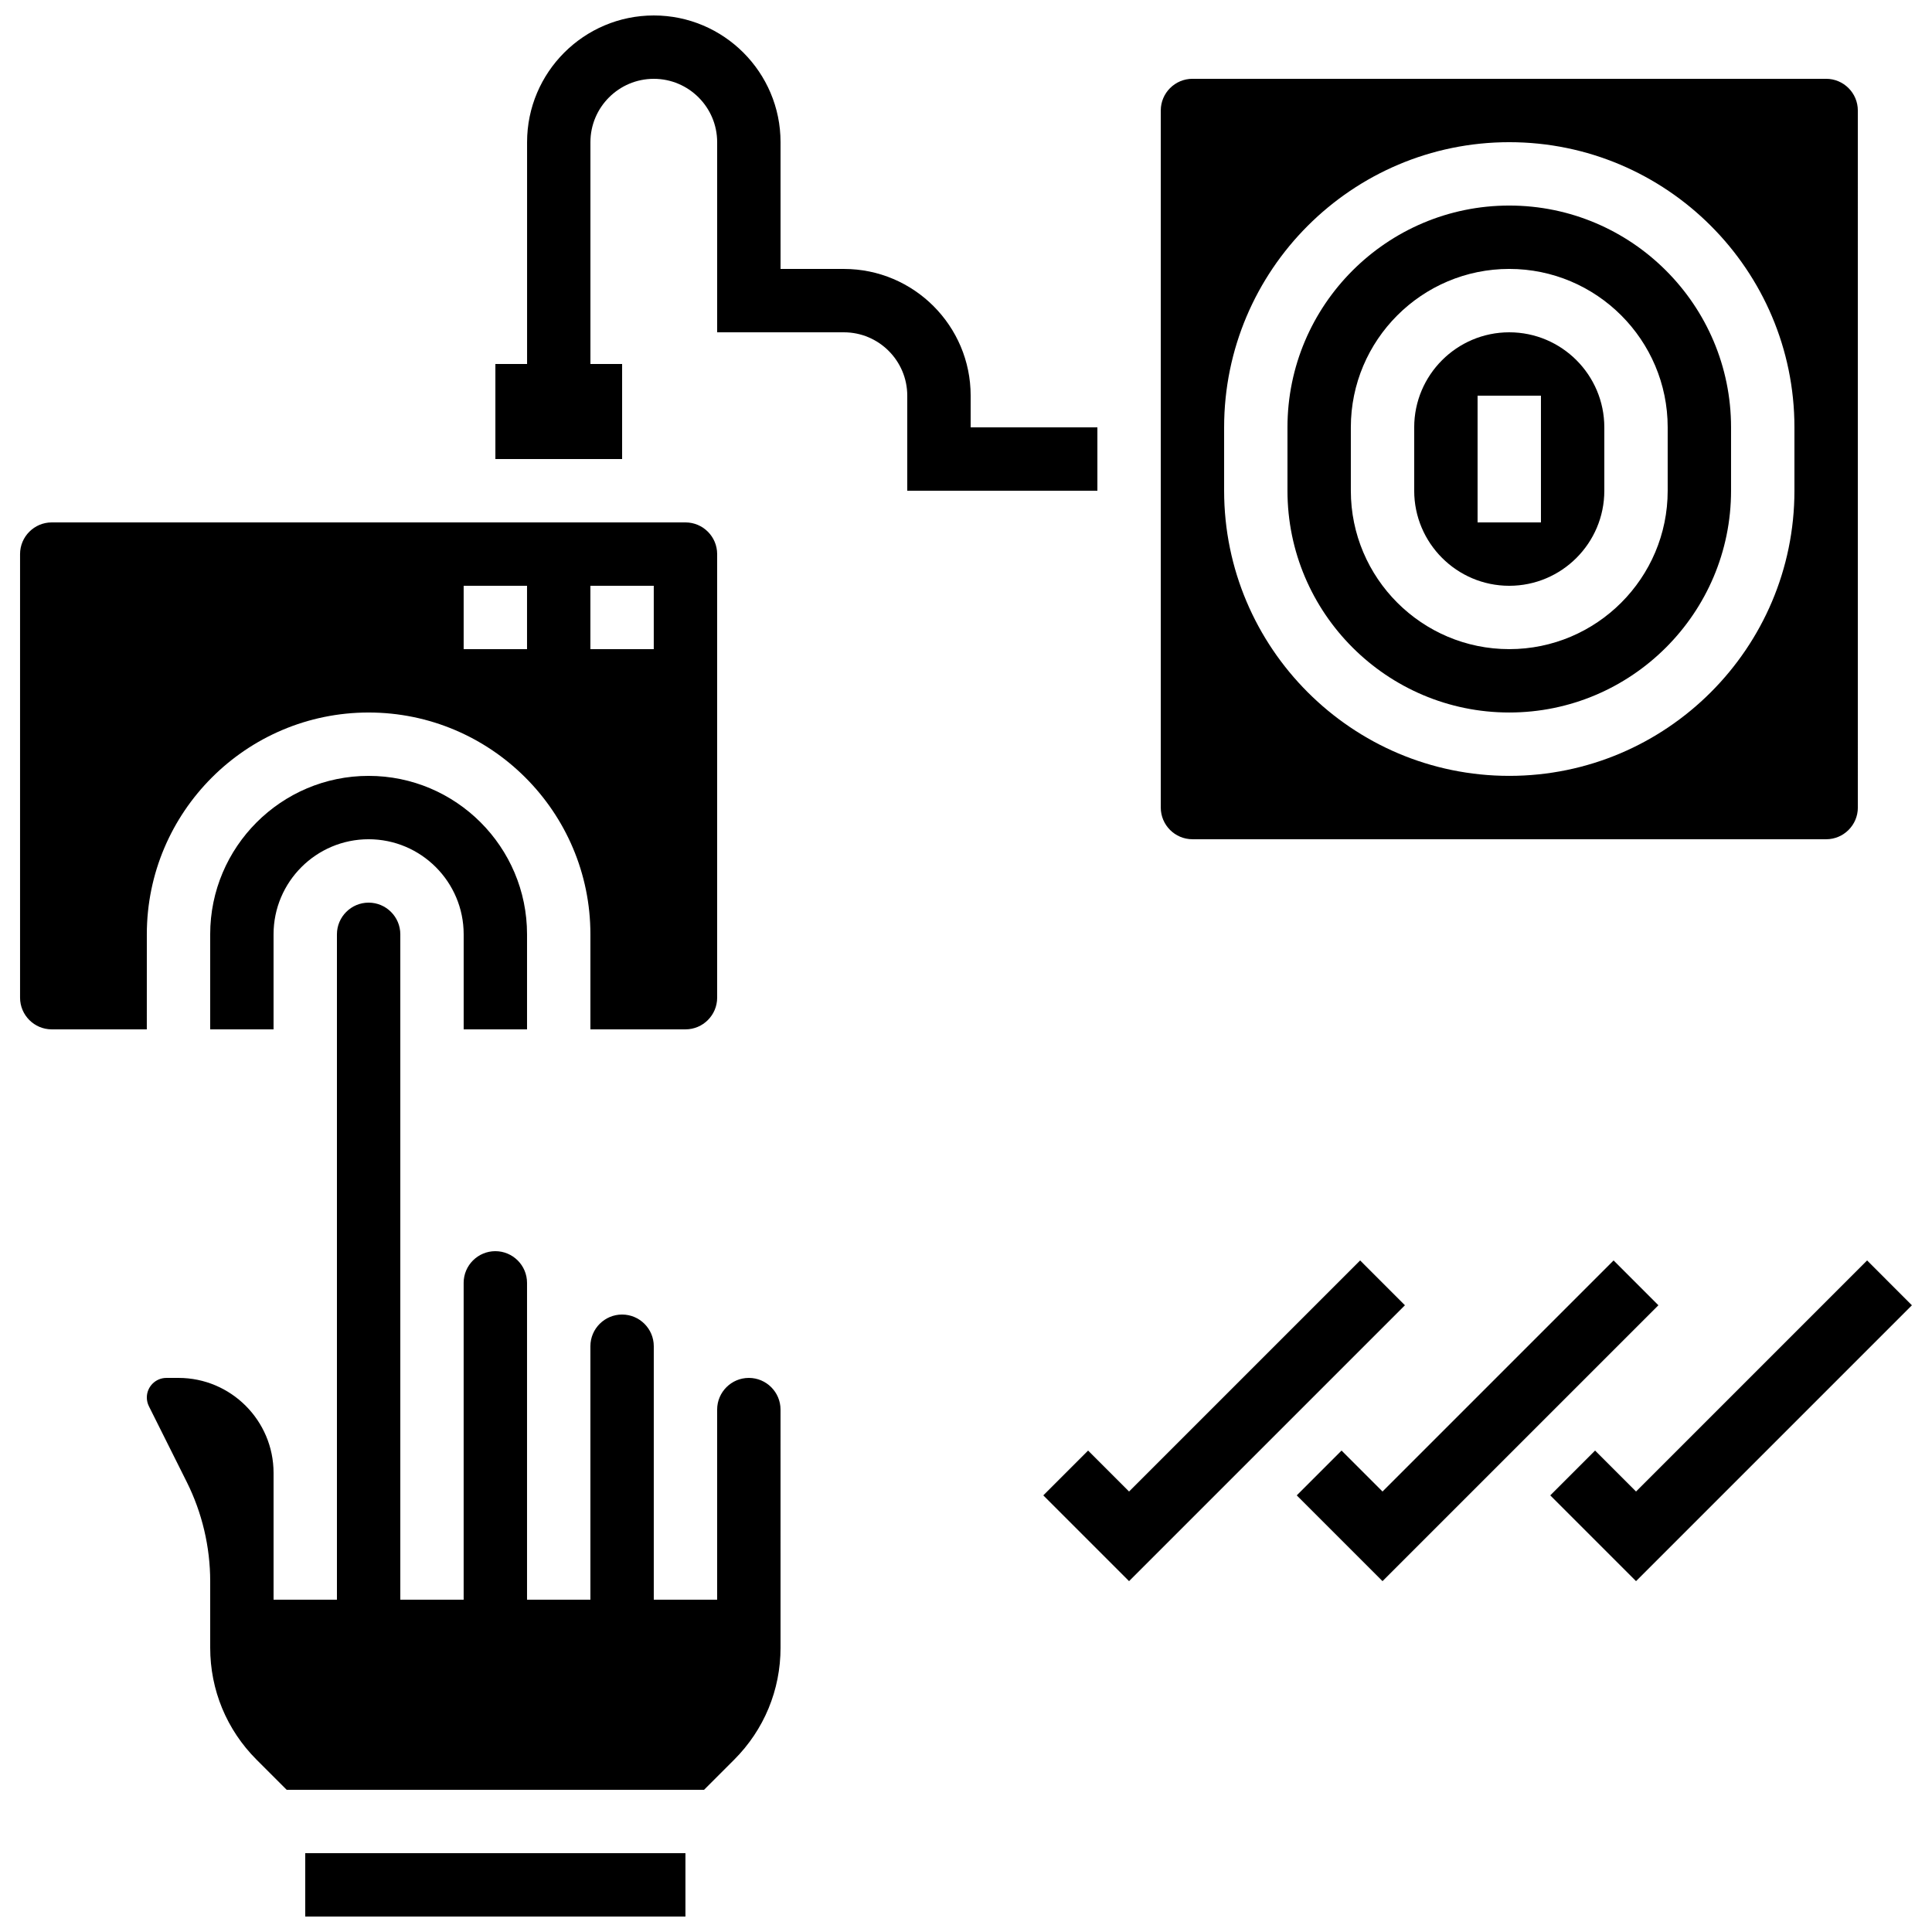 <?xml version="1.0" encoding="UTF-8"?>
<!-- Uploaded to: ICON Repo, www.svgrepo.com, Generator: ICON Repo Mixer Tools -->
<svg width="800px" height="800px" version="1.1" viewBox="144 144 512 512" xmlns="http://www.w3.org/2000/svg">
 <defs>
  <clipPath id="b">
   <path d="m224 635h102v16.902h-102z"/>
  </clipPath>
  <clipPath id="a">
   <path d="m275 148.09h160v126.91h-160z"/>
  </clipPath>
 </defs>
 <path d="m543.97 299.24c13.891 0 25.191-11.301 25.191-25.191v-16.793c0-13.891-11.301-25.191-25.191-25.191s-25.191 11.301-25.191 25.191v16.793c0.004 13.891 11.305 25.191 25.191 25.191zm-8.395-50.383h16.793v33.586h-16.793z"/>
 <path d="m543.97 332.82c32.41 0 58.777-26.367 58.777-58.777v-16.793c0-32.41-26.367-58.777-58.777-58.777s-58.777 26.367-58.777 58.777v16.793c0 32.41 26.367 58.777 58.777 58.777zm-41.984-75.57c0-23.148 18.836-41.984 41.984-41.984 23.148 0 41.984 18.836 41.984 41.984v16.793c0 23.148-18.836 41.984-41.984 41.984-23.148 0-41.984-18.836-41.984-41.984z"/>
 <path d="m460.01 366.41h167.94c4.629 0 8.398-3.766 8.398-8.398l-0.004-184.73c0-4.629-3.766-8.398-8.398-8.398h-167.93c-4.629 0-8.398 3.766-8.398 8.398v184.73c0 4.629 3.766 8.395 8.398 8.395zm8.395-109.16c0-41.672 33.902-75.57 75.57-75.57 41.672 0 75.57 33.902 75.57 75.57v16.793c0 41.672-33.902 75.57-75.57 75.57-41.672 0-75.57-33.902-75.57-75.57z"/>
 <path d="m504.45 478.03-61.238 61.238-10.855-10.855-11.875 11.875 22.73 22.73 73.113-73.109z"/>
 <path d="m571.62 478.03-61.238 61.238-10.855-10.855-11.875 11.875 22.73 22.73 73.113-73.109z"/>
 <path d="m638.8 478.03-61.234 61.238-10.855-10.855-11.875 11.875 22.73 22.73 73.109-73.109z"/>
 <g clip-path="url(#b)">
  <path d="m224.89 635.11h100.76v16.793h-100.76z"/>
 </g>
 <path d="m342.45 509.16c-4.629 0-8.398 3.766-8.398 8.398v50.383h-16.793v-67.176c0-4.629-3.766-8.398-8.398-8.398-4.629 0-8.398 3.766-8.398 8.398v67.176h-16.793v-83.969c0-4.629-3.766-8.398-8.398-8.398-4.629 0-8.398 3.766-8.398 8.398v83.969l-16.785-0.004v-176.33c0-4.629-3.766-8.398-8.398-8.398-4.629 0-8.398 3.766-8.398 8.398v176.33h-16.793v-33.586c0-13.891-11.301-25.191-25.191-25.191h-3.207c-2.863 0-5.188 2.328-5.188 5.188 0 0.801 0.191 1.605 0.547 2.32l10.039 20.082c4.062 8.121 6.207 17.211 6.207 26.289v17.621c0 11.215 4.367 21.758 12.297 29.688l7.977 7.973h110.6l7.977-7.977c7.93-7.93 12.297-18.473 12.297-29.688l-0.004-63.098c0-4.629-3.766-8.398-8.398-8.398z"/>
 <path d="m182.91 391.6c0-32.41 26.367-58.777 58.777-58.777s58.777 26.367 58.777 58.777v25.191h25.191c4.629 0 8.398-3.766 8.398-8.398v-117.55c0-4.629-3.766-8.398-8.398-8.398h-167.94c-4.629 0-8.398 3.766-8.398 8.398v117.55c0 4.629 3.766 8.398 8.398 8.398h25.191zm117.55-92.363h16.793v16.793h-16.793zm-33.586 0h16.793v16.793h-16.793z"/>
 <path d="m283.67 416.79v-25.191c0-23.148-18.836-41.984-41.984-41.984s-41.984 18.836-41.984 41.984v25.191h16.793v-25.191c0-13.891 11.301-25.191 25.191-25.191s25.191 11.301 25.191 25.191v25.191z"/>
 <g clip-path="url(#a)">
  <path d="m434.82 274.05v-16.793h-33.586v-8.398c0-18.52-15.066-33.586-33.586-33.586h-16.793l-0.004-33.59c0-18.52-15.066-33.586-33.586-33.586s-33.586 15.066-33.586 33.586v58.777h-8.398v25.191h33.586v-25.191h-8.398v-58.777c0-9.258 7.535-16.793 16.793-16.793 9.258 0 16.793 7.535 16.793 16.793v50.383h33.586c9.258 0 16.793 7.535 16.793 16.793v25.191z"/>
 </g>
</svg>